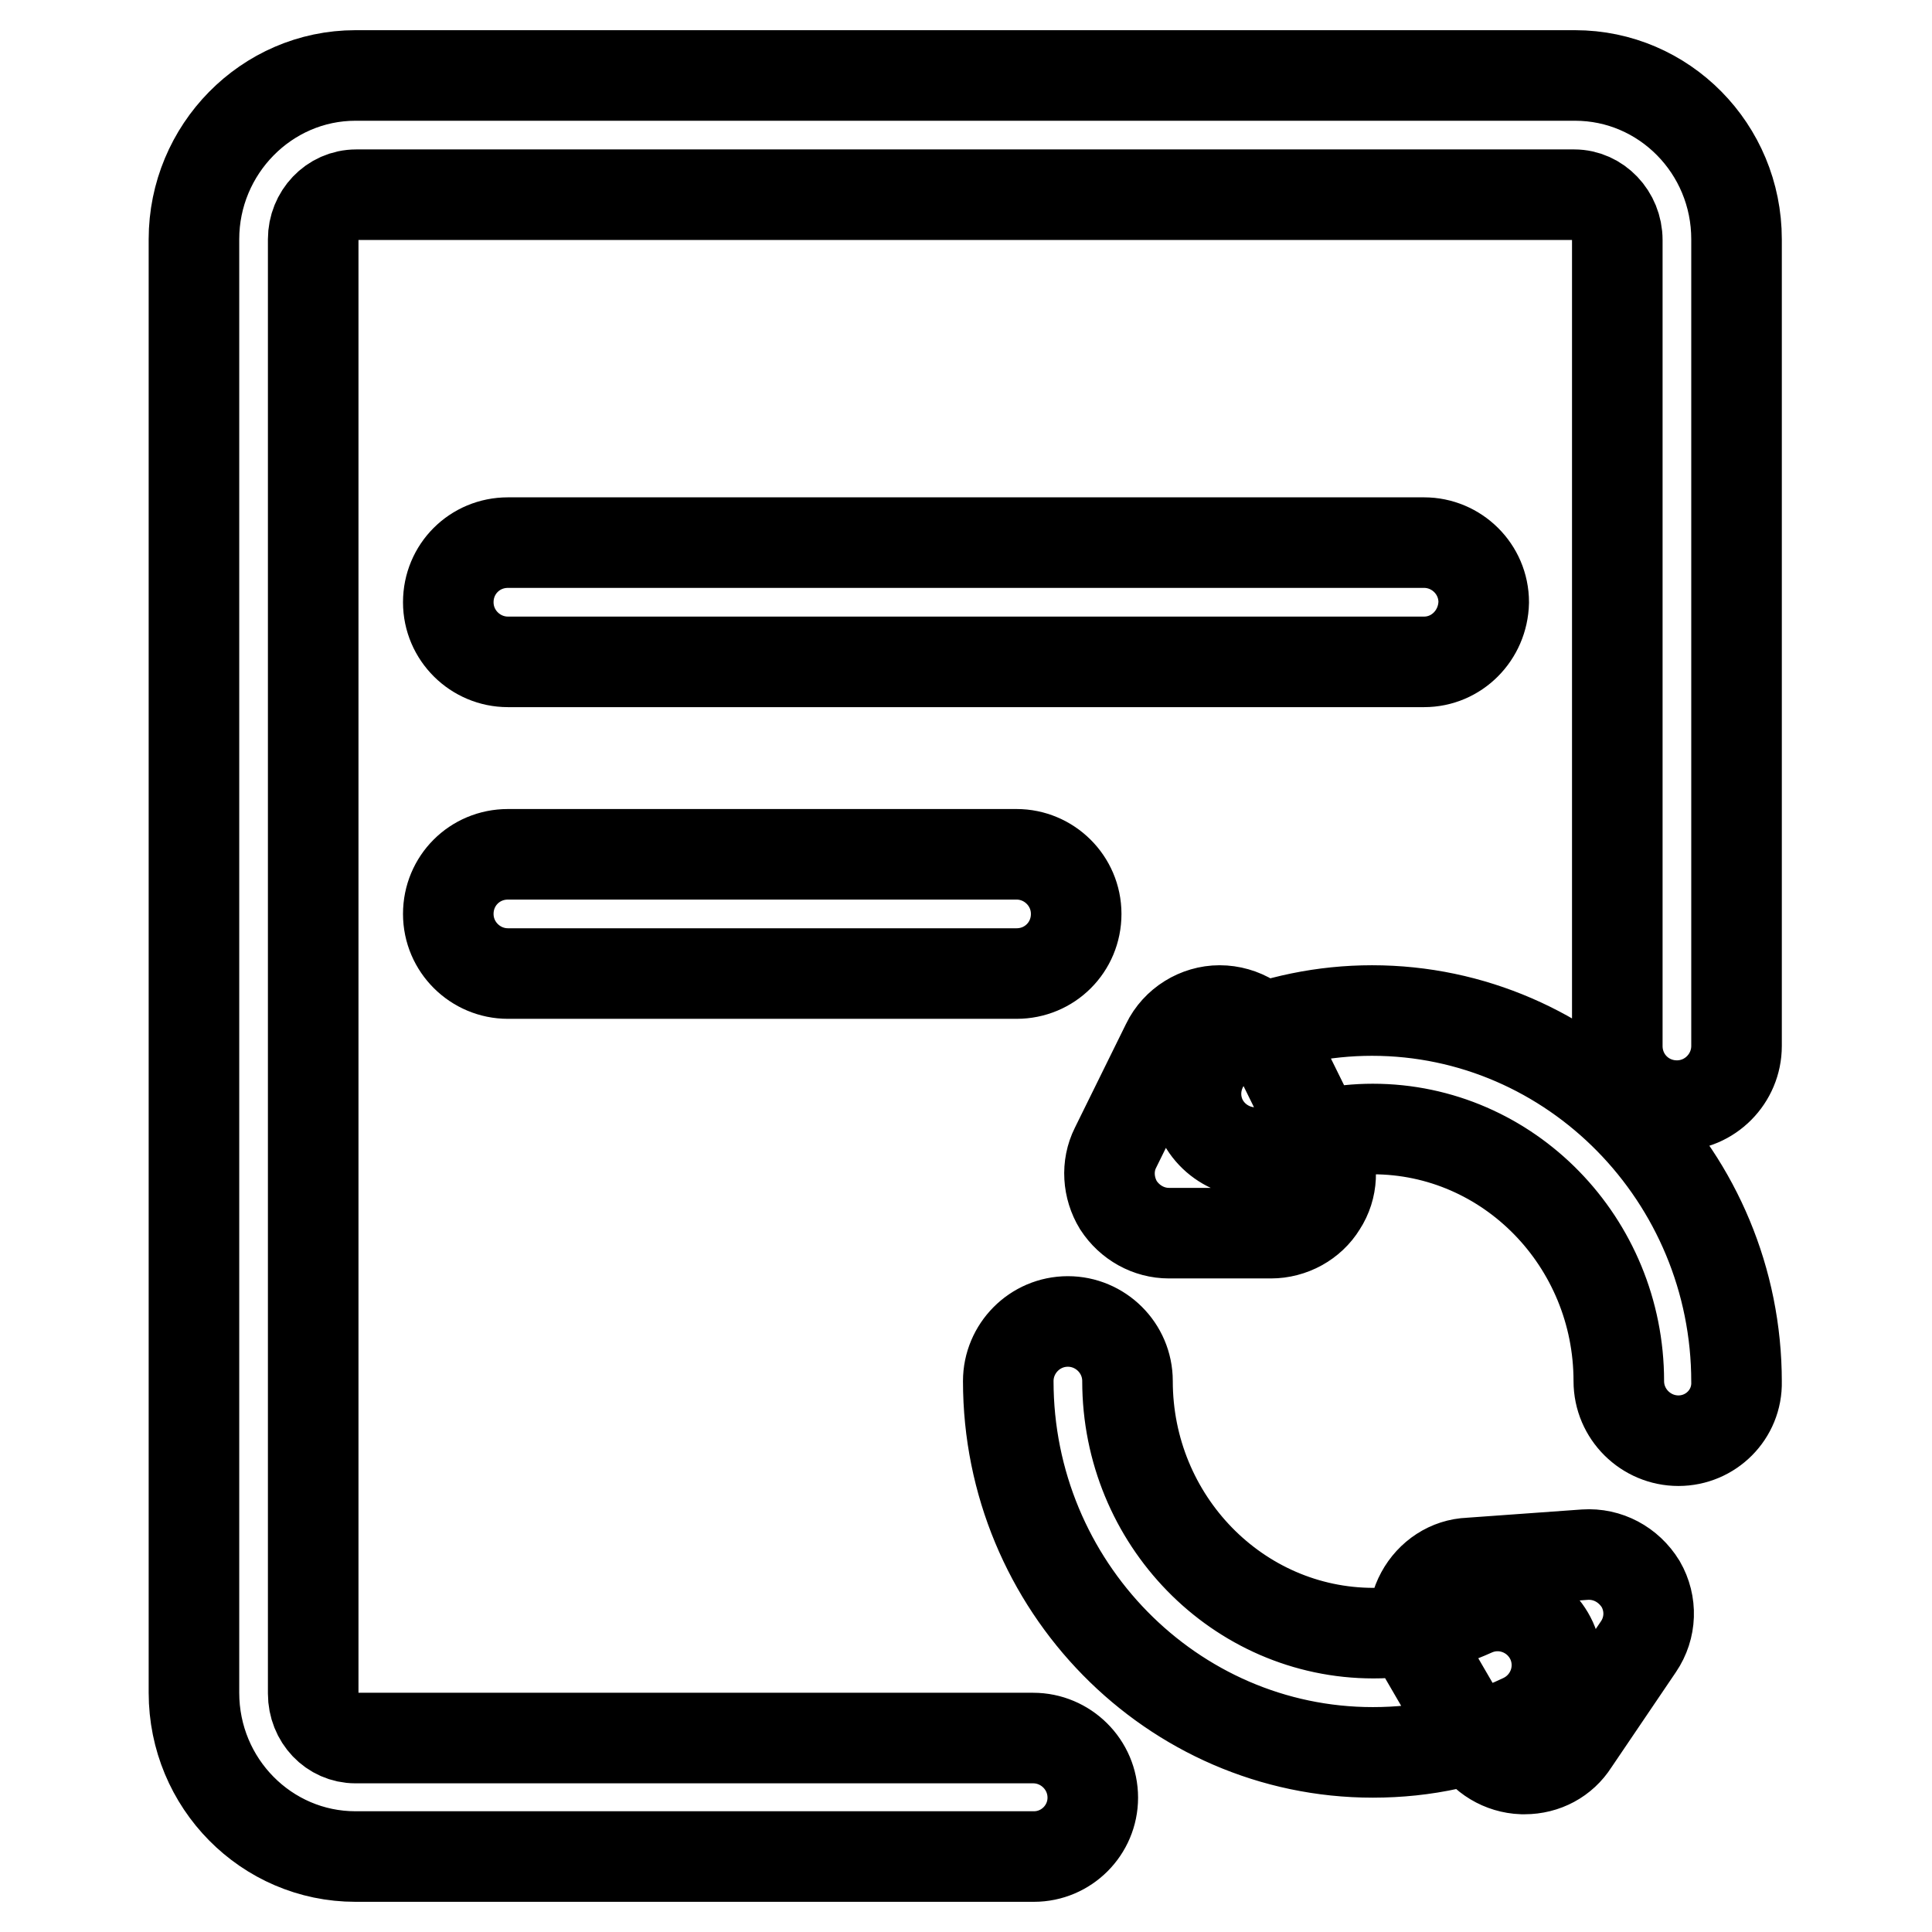 <?xml version="1.0" encoding="utf-8"?>
<!-- Svg Vector Icons : http://www.onlinewebfonts.com/icon -->
<!DOCTYPE svg PUBLIC "-//W3C//DTD SVG 1.1//EN" "http://www.w3.org/Graphics/SVG/1.1/DTD/svg11.dtd">
<svg version="1.1" xmlns="http://www.w3.org/2000/svg" xmlns:xlink="http://www.w3.org/1999/xlink" x="0px" y="0px" viewBox="0 0 256 256" enable-background="new 0 0 256 256" xml:space="preserve">
<g> <path stroke-width="12" fill-opacity="0" stroke="#000000"  d="M137,246H47.1c-11.8,0-21.4-9.7-21.4-21.7V31.7c0-11.9,9.6-21.7,21.4-21.7h161.6c11.8,0,21.4,9.7,21.4,21.7 v106.9c0,4.3-3.5,7.9-7.9,7.9s-7.9-3.5-7.9-7.9V31.8c0-3.3-2.6-6-5.7-6H47.2c-3.2,0-5.7,2.7-5.7,5.9v192.7c0,3.3,2.5,5.9,5.6,5.9 h89.8c4.3,0,7.9,3.5,7.9,7.9C144.8,242.5,141.3,246,137,246L137,246z M188.7,87.7H67.3c-4.3,0-7.9-3.5-7.9-7.9 c0-4.4,3.5-7.9,7.9-7.9h121.4c4.3,0,7.9,3.5,7.9,7.9C196.5,84.2,193,87.7,188.7,87.7z M134.7,129H67.3c-4.3,0-7.9-3.5-7.9-7.9 s3.5-7.9,7.9-7.9h67.4c4.3,0,7.9,3.5,7.9,7.9S139.1,129,134.7,129z M181.9,232.2c-26.6,0-48.3-22.1-48.3-49.2 c0-4.3,3.5-7.9,7.9-7.9c4.3,0,7.9,3.5,7.9,7.9c0,18.4,14.6,33.4,32.6,33.4c4.6,0,9-1,13.2-2.9c4-1.8,8.6,0,10.4,3.9 c1.8,4,0,8.6-3.9,10.4C195.4,230.8,188.8,232.2,181.9,232.2z M222.4,190.9c-4.3,0-7.9-3.5-7.9-7.9c0-18.4-14.6-33.4-32.6-33.4 c-4.3,0-8.5,0.9-12.5,2.5c-4,1.7-8.6-0.2-10.3-4.1c-1.7-4,0.2-8.6,4.1-10.3c5.9-2.5,12.2-3.8,18.6-3.8c26.6,0,48.3,22.1,48.3,49.2 C230.2,187.4,226.7,190.9,222.4,190.9L222.4,190.9z M168.4,163.4h-13.5c-2.7,0-5.2-1.4-6.7-3.7c-1.4-2.3-1.6-5.2-0.4-7.6l6.8-13.8 c1.3-2.7,4.1-4.4,7-4.4c3,0,5.8,1.7,7.1,4.4l6.8,13.8c1.2,2.4,1.1,5.3-0.4,7.6C173.7,162,171.1,163.4,168.4,163.4L168.4,163.4z  M202,234.4h-0.3c-2.7-0.1-5.2-1.6-6.5-3.9l-6.8-11.7c-1.4-2.4-1.4-5.2-0.1-7.6c1.3-2.4,3.7-4,6.4-4.1L210,206 c3-0.2,5.8,1.3,7.4,3.9c1.5,2.6,1.4,5.8-0.3,8.3l-8.6,12.7C207.1,233.1,204.7,234.4,202,234.4L202,234.4z"/></g>
</svg>